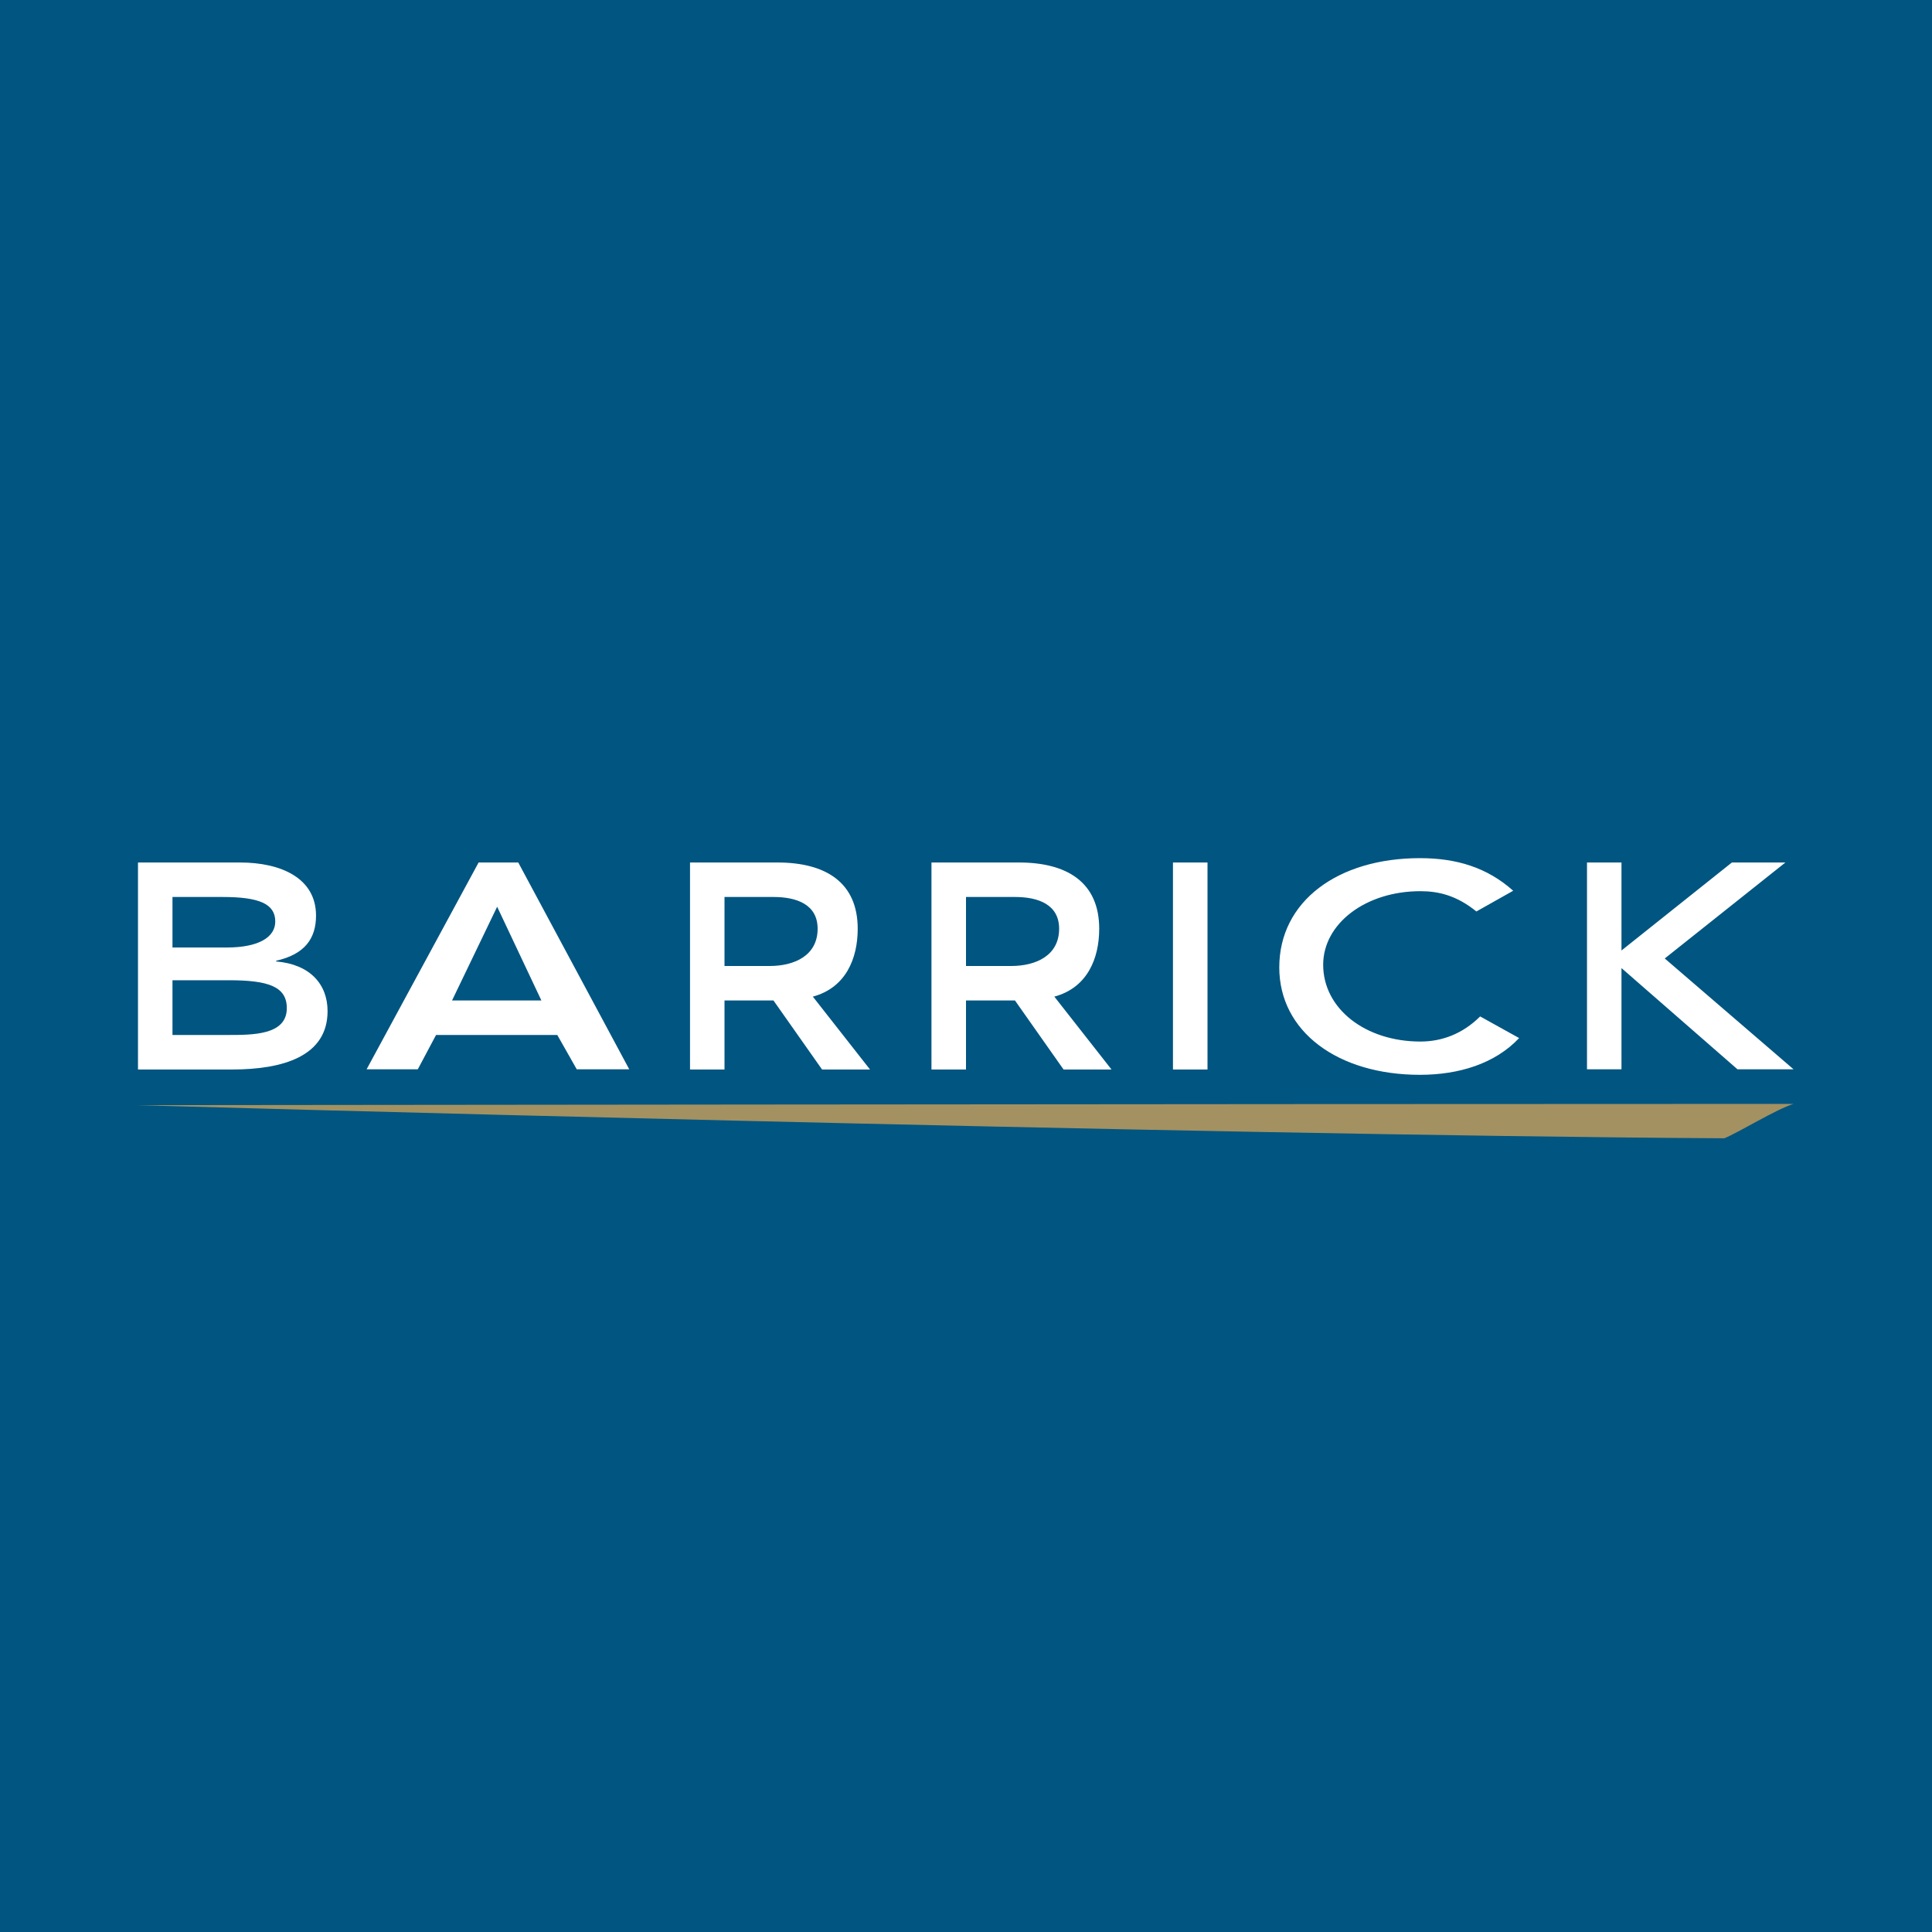 <svg width="40" height="40" viewBox="0 0 40 40" fill="none" xmlns="http://www.w3.org/2000/svg">
<rect x="0" y="0" width="40" height="40" fill="#333333" stroke="none"/>
<g clip-path="url(#clip0_296_8952)">
<path d="M0 0H40V40H0V0Z" fill="#005581"/>
<path d="M9.909 17.857H10.73L13.028 22.139H11.941L11.538 21.428H9.028L8.65 22.139H7.59L9.909 17.857ZM11.209 20.714L10.293 18.773L9.359 20.714H11.209ZM19.285 17.857H21.096C22.096 17.857 22.758 18.27 22.758 19.229C22.758 19.843 22.513 20.45 21.829 20.634L23.013 22.143H22.02L21.014 20.714H20V22.143H19.285V17.857ZM20.932 20C21.453 20 21.928 19.781 21.928 19.229C21.928 18.724 21.492 18.571 21.014 18.571H20V20H20.932ZM14.286 17.857H16.096C17.096 17.857 17.758 18.27 17.758 19.229C17.758 19.843 17.513 20.45 16.829 20.634L18.013 22.143H17.02L16.014 20.714H15V22.143H14.286V17.857ZM15.932 20C16.453 20 16.928 19.781 16.928 19.229C16.928 18.724 16.492 18.571 16.014 18.571H15V20H15.932ZM24.285 17.857H25V22.143H24.285V17.857ZM30.567 18.871C30.16 18.541 29.786 18.451 29.408 18.451C28.271 18.451 27.395 19.124 27.395 19.974C27.395 20.886 28.271 21.564 29.408 21.564C29.851 21.564 30.279 21.407 30.645 21.044L31.452 21.492C30.955 22.021 30.206 22.253 29.398 22.253C27.701 22.253 26.486 21.36 26.486 20.029C26.486 18.659 27.701 17.767 29.398 17.767C30.147 17.767 30.786 17.956 31.329 18.442L30.567 18.871ZM32.857 17.857H33.571V19.679L35.857 17.857H36.965L34.467 19.844L37.134 22.139H35.973L33.571 20.043V22.139H32.857V17.857ZM2.857 17.857H4.969C5.821 17.857 6.543 18.182 6.543 18.956C6.543 19.438 6.303 19.759 5.718 19.891V19.906C6.429 19.966 6.782 20.387 6.782 20.934C6.782 21.865 5.868 22.143 4.801 22.143H2.857V17.857ZM3.571 19.617H4.693C5.363 19.617 5.699 19.4 5.699 19.079C5.699 18.711 5.363 18.571 4.605 18.571H3.571V19.617ZM3.571 21.428H4.703C5.222 21.428 5.938 21.436 5.938 20.873C5.938 20.425 5.554 20.295 4.741 20.295H3.571V21.428Z" fill="white"/>
<path d="M35.701 23.567C36.005 23.442 36.787 22.958 37.135 22.855C25.733 22.855 2.834 22.881 2.834 22.881C2.834 22.881 24.779 23.505 35.701 23.567Z" fill="#A39161"/>
</g>
<defs>
<clipPath id="clip0_296_8952">
<rect width="40" height="40" fill="white"/>
</clipPath>
</defs>
</svg>
